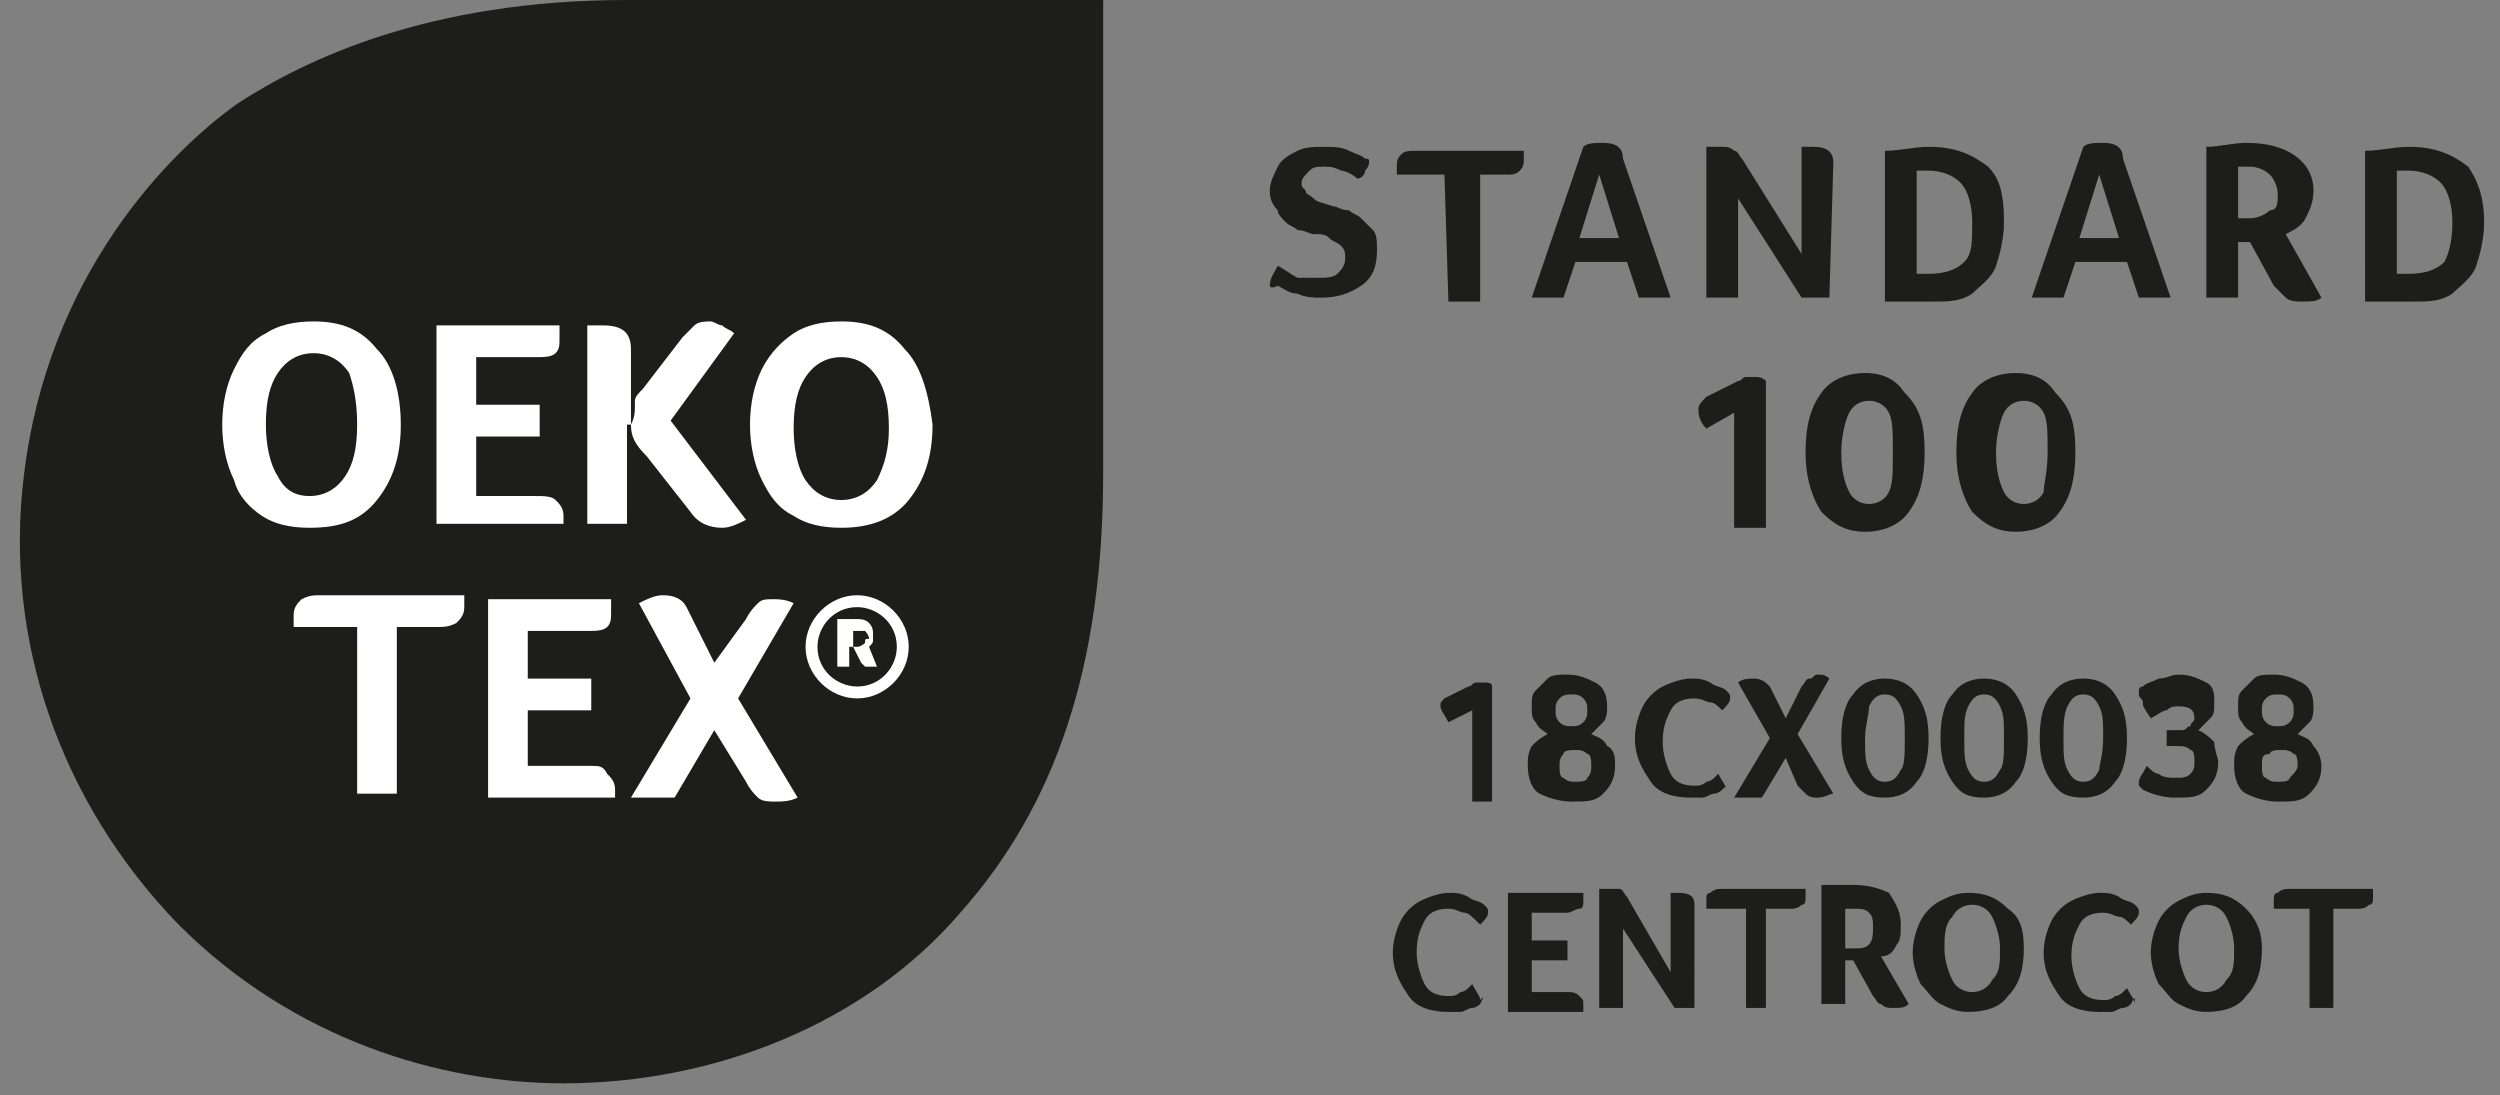 <?xml version="1.0" encoding="UTF-8"?>
<!-- Generator: Adobe Illustrator 28.0.0, SVG Export Plug-In . SVG Version: 6.00 Build 0)  -->
<svg xmlns="http://www.w3.org/2000/svg" xmlns:xlink="http://www.w3.org/1999/xlink" version="1.1" id="Livello_1" x="0px" y="0px" viewBox="0 0 63 27.6" style="enable-background:new 0 0 63 27.6;" xml:space="preserve">
<rect x="0" y="0" width="63" height="27.6" fill="#808080" stroke="none"/>
<style type="text/css">
	.st0{fill:#1D1D1B;}
	.st1{fill:#FFFFFF;}
</style>
<g>
	<path class="st0" d="M37.1,20.1v-2.2l-0.6,0.3c-0.1-0.2-0.2-0.3-0.2-0.4s0-0.1,0.1-0.2l0.6-0.3c0.1,0,0.1-0.1,0.2-0.1   c0.1,0,0.1,0,0.2,0c0.1,0,0.2,0,0.2,0.1v2.9H37.1z"></path>
	<path class="st0" d="M40.7,19.3c0,0.3-0.1,0.5-0.3,0.7c-0.2,0.2-0.4,0.2-0.8,0.2c-0.3,0-0.6-0.1-0.8-0.2c-0.2-0.1-0.3-0.4-0.3-0.7   c0-0.2,0-0.3,0.1-0.5c0.1-0.1,0.2-0.2,0.4-0.3c-0.1-0.1-0.2-0.1-0.3-0.3c-0.1-0.1-0.1-0.2-0.1-0.4c0-0.2,0-0.3,0.1-0.4   c0.1-0.1,0.2-0.2,0.3-0.3c0.1-0.1,0.3-0.1,0.5-0.1c0.3,0,0.5,0.1,0.7,0.2c0.2,0.1,0.3,0.3,0.3,0.6c0,0.1,0,0.3-0.1,0.4   c-0.1,0.1-0.2,0.2-0.3,0.3c0.2,0.1,0.3,0.1,0.4,0.3C40.7,18.9,40.7,19.1,40.7,19.3z M40.1,19.3c0-0.1,0-0.3-0.1-0.3   c-0.1-0.1-0.2-0.1-0.3-0.1c-0.1,0-0.3,0-0.3,0.1c-0.1,0.1-0.1,0.2-0.1,0.3c0,0.1,0,0.3,0.1,0.3c0.1,0.1,0.2,0.1,0.3,0.1   c0.1,0,0.3,0,0.3-0.1C40.1,19.5,40.1,19.4,40.1,19.3z M40,17.9c0-0.1,0-0.2-0.1-0.3c-0.1-0.1-0.2-0.1-0.3-0.1c-0.1,0-0.2,0-0.3,0.1   c-0.1,0.1-0.1,0.2-0.1,0.3c0,0.1,0,0.2,0.1,0.3c0.1,0.1,0.2,0.1,0.3,0.1c0.1,0,0.2,0,0.3-0.1S40,18,40,17.9z"></path>
	<path class="st0" d="M43.4,19.9c0,0-0.1,0.1-0.2,0.1c-0.1,0-0.2,0.1-0.3,0.1c-0.1,0-0.2,0-0.3,0c-0.4,0-0.8-0.1-1-0.4   c-0.2-0.3-0.4-0.6-0.4-1.1c0-0.3,0.1-0.6,0.2-0.8c0.1-0.2,0.3-0.4,0.5-0.5c0.2-0.1,0.5-0.2,0.7-0.2c0.2,0,0.3,0,0.5,0.1   c0.1,0.1,0.3,0.1,0.4,0.2c0.1,0.1,0.1,0.1,0.1,0.2c0,0.1-0.1,0.2-0.2,0.3c-0.1-0.1-0.2-0.2-0.3-0.2s-0.2-0.1-0.4-0.1   c-0.3,0-0.5,0.1-0.6,0.3s-0.2,0.4-0.2,0.8c0,0.3,0.1,0.6,0.2,0.8c0.1,0.2,0.3,0.3,0.6,0.3c0.1,0,0.2,0,0.3-0.1   c0.1,0,0.2-0.1,0.2-0.1s0.1-0.1,0.1-0.1c0.1,0.2,0.2,0.3,0.2,0.4C43.5,19.8,43.5,19.8,43.4,19.9C43.4,19.9,43.4,19.9,43.4,19.9z"></path>
	<path class="st0" d="M45,19.1l-0.6,1h-0.7l0.9-1.5l-0.8-1.4c0.1-0.1,0.3-0.1,0.4-0.1c0.2,0,0.3,0.1,0.4,0.2l0.4,0.8l0.4-0.8   c0.1-0.1,0.1-0.2,0.2-0.2c0.1,0,0.1-0.1,0.2-0.1c0.1,0,0.2,0,0.3,0.1l-0.8,1.4l0.9,1.5c-0.1,0-0.2,0.1-0.4,0.1   c-0.1,0-0.2,0-0.3-0.1s-0.1-0.1-0.2-0.2L45,19.1z"></path>
	<path class="st0" d="M48.6,18.6c0,0.5-0.1,0.9-0.3,1.1c-0.2,0.3-0.5,0.4-0.8,0.4c-0.4,0-0.6-0.1-0.8-0.4c-0.2-0.3-0.3-0.6-0.3-1.1   c0-0.5,0.1-0.9,0.3-1.1c0.2-0.3,0.5-0.4,0.8-0.4s0.6,0.1,0.8,0.4S48.6,18.1,48.6,18.6z M48,18.6c0-0.4,0-0.6-0.1-0.8   c-0.1-0.2-0.2-0.3-0.4-0.3c-0.2,0-0.3,0.1-0.4,0.3C47.1,18,47,18.3,47,18.6c0,0.4,0,0.6,0.1,0.8c0.1,0.2,0.2,0.3,0.4,0.3   c0.2,0,0.3-0.1,0.4-0.3C48,19.3,48,19,48,18.6z"></path>
	<path class="st0" d="M51.1,18.6c0,0.5-0.1,0.9-0.3,1.1c-0.2,0.3-0.5,0.4-0.8,0.4c-0.4,0-0.6-0.1-0.8-0.4c-0.2-0.3-0.3-0.6-0.3-1.1   c0-0.5,0.1-0.9,0.3-1.1c0.2-0.3,0.5-0.4,0.8-0.4s0.6,0.1,0.8,0.4S51.1,18.1,51.1,18.6z M50.5,18.6c0-0.4,0-0.6-0.1-0.8   c-0.1-0.2-0.2-0.3-0.4-0.3c-0.2,0-0.3,0.1-0.4,0.3c-0.1,0.2-0.1,0.4-0.1,0.8c0,0.4,0,0.6,0.1,0.8c0.1,0.2,0.2,0.3,0.4,0.3   c0.2,0,0.3-0.1,0.4-0.3C50.5,19.3,50.5,19,50.5,18.6z"></path>
	<path class="st0" d="M53.6,18.6c0,0.5-0.1,0.9-0.3,1.1c-0.2,0.3-0.5,0.4-0.8,0.4c-0.4,0-0.6-0.1-0.8-0.4c-0.2-0.3-0.3-0.6-0.3-1.1   c0-0.5,0.1-0.9,0.3-1.1c0.2-0.3,0.5-0.4,0.8-0.4s0.6,0.1,0.8,0.4S53.6,18.1,53.6,18.6z M53,18.6c0-0.4,0-0.6-0.1-0.8   c-0.1-0.2-0.2-0.3-0.4-0.3c-0.2,0-0.3,0.1-0.4,0.3C52,18,52,18.3,52,18.6c0,0.4,0,0.6,0.1,0.8c0.1,0.2,0.2,0.3,0.4,0.3   c0.2,0,0.3-0.1,0.4-0.3C52.9,19.3,53,19,53,18.6z"></path>
	<path class="st0" d="M55.9,19.2c0,0.3-0.1,0.5-0.3,0.7s-0.4,0.2-0.8,0.2c-0.3,0-0.6-0.1-0.8-0.2c0,0-0.1-0.1-0.1-0.1   c0,0,0-0.1,0-0.1c0-0.1,0.1-0.2,0.2-0.4c0.1,0.1,0.2,0.2,0.3,0.2c0.1,0.1,0.3,0.1,0.4,0.1c0.2,0,0.3,0,0.4-0.1   c0.1-0.1,0.1-0.2,0.1-0.3c0-0.1,0-0.3-0.1-0.3c-0.1-0.1-0.2-0.1-0.4-0.1h-0.2v-0.4h0.2c0.1,0,0.2,0,0.2,0c0.1,0,0.1-0.1,0.2-0.1   c0-0.1,0.1-0.1,0.1-0.2c0-0.2-0.1-0.3-0.4-0.3c-0.1,0-0.2,0-0.3,0.1c-0.1,0-0.2,0.1-0.4,0.2C54,17.8,54,17.8,54,17.7   c0-0.1-0.1-0.1-0.1-0.2c0,0,0-0.1,0-0.1c0,0,0-0.1,0.1-0.1c0.1-0.1,0.2-0.1,0.4-0.2c0.2,0,0.3-0.1,0.5-0.1c0.3,0,0.5,0.1,0.7,0.2   s0.2,0.3,0.2,0.5c0,0.2,0,0.3-0.1,0.4c-0.1,0.1-0.2,0.2-0.3,0.3c0.2,0.1,0.3,0.2,0.4,0.3C55.8,18.9,55.9,19.1,55.9,19.2z"></path>
	<path class="st0" d="M58.5,19.3c0,0.3-0.1,0.5-0.3,0.7c-0.2,0.2-0.4,0.2-0.8,0.2c-0.3,0-0.6-0.1-0.8-0.2c-0.2-0.1-0.3-0.4-0.3-0.7   c0-0.2,0-0.3,0.1-0.5c0.1-0.1,0.2-0.2,0.4-0.3c-0.1-0.1-0.2-0.1-0.3-0.3c-0.1-0.1-0.1-0.2-0.1-0.4c0-0.2,0-0.3,0.1-0.4   c0.1-0.1,0.2-0.2,0.3-0.3c0.1-0.1,0.3-0.1,0.5-0.1c0.3,0,0.5,0.1,0.7,0.2c0.2,0.1,0.3,0.3,0.3,0.6c0,0.1,0,0.3-0.1,0.4   c-0.1,0.1-0.2,0.2-0.3,0.3c0.2,0.1,0.3,0.1,0.4,0.3C58.4,18.9,58.5,19.1,58.5,19.3z M57.9,19.3c0-0.1,0-0.3-0.1-0.3   c-0.1-0.1-0.2-0.1-0.3-0.1c-0.1,0-0.3,0-0.3,0.1C57,19,57,19.1,57,19.3c0,0.1,0,0.3,0.1,0.3c0.1,0.1,0.2,0.1,0.3,0.1   c0.1,0,0.3,0,0.3-0.1C57.8,19.5,57.9,19.4,57.9,19.3z M57.8,17.9c0-0.1,0-0.2-0.1-0.3c-0.1-0.1-0.2-0.1-0.3-0.1   c-0.1,0-0.2,0-0.3,0.1c-0.1,0.1-0.1,0.2-0.1,0.3c0,0.1,0,0.2,0.1,0.3c0.1,0.1,0.2,0.1,0.3,0.1c0.1,0,0.2,0,0.3-0.1   S57.8,18,57.8,17.9z"></path>
</g>
<g>
	<path class="st0" d="M37.3,25.3c0,0-0.1,0.1-0.2,0.1c-0.1,0-0.2,0.1-0.3,0.1c-0.1,0-0.2,0-0.3,0c-0.4,0-0.8-0.1-1-0.4   c-0.2-0.3-0.4-0.6-0.4-1.1c0-0.3,0.1-0.6,0.2-0.8c0.1-0.2,0.3-0.4,0.5-0.5c0.2-0.1,0.5-0.2,0.7-0.2c0.2,0,0.3,0,0.5,0.1   c0.1,0.1,0.3,0.1,0.4,0.2c0.1,0.1,0.1,0.1,0.1,0.2c0,0.1-0.1,0.2-0.2,0.3C37.1,23.1,37,23,36.9,23s-0.2-0.1-0.4-0.1   c-0.3,0-0.5,0.1-0.6,0.3s-0.2,0.4-0.2,0.8c0,0.3,0.1,0.6,0.2,0.8c0.1,0.2,0.3,0.3,0.6,0.3c0.1,0,0.2,0,0.3-0.1   c0.1,0,0.2-0.1,0.2-0.1s0.1-0.1,0.1-0.1c0.1,0.2,0.2,0.3,0.2,0.4C37.4,25.1,37.4,25.1,37.3,25.3C37.4,25.2,37.4,25.2,37.3,25.3z"></path>
	<path class="st0" d="M39.5,25c0.1,0,0.2,0,0.3,0.1s0.1,0.1,0.1,0.2c0,0,0,0.1,0,0.1c0,0,0,0,0,0.1h-1.9v-3h1.9c0,0,0,0.1,0,0.2   c0,0.1,0,0.2-0.1,0.2s-0.2,0.1-0.3,0.1h-0.9v0.7h0.9v0.5h-0.9V25H39.5z"></path>
	<path class="st0" d="M42.7,25.4h-0.5l-1.3-2v2h-0.6v-3c0.1,0,0.2,0,0.3,0c0.1,0,0.2,0,0.2,0c0.1,0,0.1,0.1,0.2,0.2l1.1,1.9v-2   c0.1,0,0.2,0,0.2,0c0.3,0,0.4,0.1,0.4,0.3V25.4z"></path>
	<path class="st0" d="M44,22.9H43c0-0.1,0-0.1,0-0.2c0-0.1,0-0.2,0.1-0.2c0.1-0.1,0.2-0.1,0.3-0.1h2.1c0,0.1,0,0.1,0,0.2   c0,0.1,0,0.2-0.1,0.2c-0.1,0.1-0.2,0.1-0.3,0.1h-0.6v2.5H44V22.9z"></path>
	<path class="st0" d="M47.9,23.3c0,0.2,0,0.4-0.1,0.5c-0.1,0.2-0.2,0.3-0.4,0.3l0.7,1.2c-0.1,0.1-0.2,0.1-0.4,0.1   c-0.1,0-0.2,0-0.3-0.1c-0.1,0-0.1-0.1-0.2-0.2l-0.5-0.9h-0.2v1.1h-0.6v-3c0.3,0,0.5,0,0.8,0c0.4,0,0.7,0.1,0.9,0.2   C47.8,22.8,47.9,23,47.9,23.3z M47.2,23.4c0-0.2,0-0.3-0.1-0.4c-0.1-0.1-0.2-0.1-0.4-0.1c-0.1,0-0.1,0-0.1,0c0,0-0.1,0-0.1,0v1h0.2   c0.2,0,0.3,0,0.4-0.1C47.2,23.7,47.2,23.5,47.2,23.4z"></path>
	<path class="st0" d="M51,23.9c0,0.5-0.1,0.9-0.4,1.2c-0.2,0.3-0.6,0.4-1,0.4c-0.3,0-0.5-0.1-0.7-0.2c-0.2-0.1-0.3-0.3-0.5-0.5   c-0.1-0.2-0.2-0.5-0.2-0.8c0-0.3,0.1-0.6,0.2-0.8c0.1-0.2,0.3-0.4,0.5-0.5c0.2-0.1,0.4-0.2,0.7-0.2c0.4,0,0.7,0.1,1,0.4   C50.9,23.1,51,23.4,51,23.9z M50.4,23.9c0-0.3-0.1-0.6-0.2-0.8c-0.1-0.2-0.3-0.3-0.5-0.3c-0.2,0-0.4,0.1-0.5,0.3   C49,23.3,49,23.6,49,23.9c0,0.3,0.1,0.6,0.2,0.8c0.1,0.2,0.3,0.3,0.5,0.3c0.2,0,0.4-0.1,0.5-0.3C50.4,24.5,50.4,24.3,50.4,23.9z"></path>
	<path class="st0" d="M53.7,25.3c0,0-0.1,0.1-0.2,0.1c-0.1,0-0.2,0.1-0.3,0.1c-0.1,0-0.2,0-0.3,0c-0.4,0-0.8-0.1-1-0.4   c-0.2-0.3-0.4-0.6-0.4-1.1c0-0.3,0.1-0.6,0.2-0.8c0.1-0.2,0.3-0.4,0.5-0.5c0.2-0.1,0.5-0.2,0.7-0.2c0.2,0,0.3,0,0.5,0.1   c0.1,0.1,0.3,0.1,0.4,0.2c0.1,0.1,0.1,0.1,0.1,0.2c0,0.1-0.1,0.2-0.2,0.3c-0.1-0.1-0.2-0.2-0.3-0.2s-0.2-0.1-0.4-0.1   c-0.3,0-0.5,0.1-0.6,0.3s-0.2,0.4-0.2,0.8c0,0.3,0.1,0.6,0.2,0.8c0.1,0.2,0.3,0.3,0.6,0.3c0.1,0,0.2,0,0.3-0.1   c0.1,0,0.2-0.1,0.2-0.1s0.1-0.1,0.1-0.1c0.1,0.2,0.2,0.3,0.2,0.4C53.8,25.1,53.8,25.1,53.7,25.3C53.8,25.2,53.8,25.2,53.7,25.3z"></path>
	<path class="st0" d="M57,23.9c0,0.5-0.1,0.9-0.4,1.2c-0.2,0.3-0.6,0.4-1,0.4c-0.3,0-0.5-0.1-0.7-0.2c-0.2-0.1-0.3-0.3-0.5-0.5   c-0.1-0.2-0.2-0.5-0.2-0.8c0-0.3,0.1-0.6,0.2-0.8c0.1-0.2,0.3-0.4,0.5-0.5c0.2-0.1,0.4-0.2,0.7-0.2c0.4,0,0.7,0.1,1,0.4   C56.8,23.1,57,23.4,57,23.9z M56.3,23.9c0-0.3-0.1-0.6-0.2-0.8c-0.1-0.2-0.3-0.3-0.5-0.3c-0.2,0-0.4,0.1-0.5,0.3   c-0.1,0.2-0.2,0.4-0.2,0.8c0,0.3,0.1,0.6,0.2,0.8c0.1,0.2,0.3,0.3,0.5,0.3c0.2,0,0.4-0.1,0.5-0.3C56.3,24.5,56.3,24.3,56.3,23.9z"></path>
	<path class="st0" d="M58.2,22.9h-0.9c0-0.1,0-0.1,0-0.2c0-0.1,0-0.2,0.1-0.2c0.1-0.1,0.2-0.1,0.3-0.1h2.1c0,0.1,0,0.1,0,0.2   c0,0.1,0,0.2-0.1,0.2c-0.1,0.1-0.2,0.1-0.3,0.1h-0.6v2.5h-0.6V22.9z"></path>
</g>
<g>
	<path class="st0" d="M4.5,23.3c2.9,2.9,6.6,4,9.7,4c3.8,0,7.6-1.5,10-4.3c2.4-2.7,3.6-6.2,3.6-11.1V0h-12c-5,0-8.1,1.5-9.8,2.6   C4.3,3.8,1.2,6.9,0.6,12C0.1,16.1,1.5,20.2,4.5,23.3"></path>
	<path class="st1" d="M9.5,12.6c0.4-0.5,0.6-1.1,0.6-1.9c0-0.8-0.2-1.5-0.6-1.9C9.1,8.3,8.6,8.1,7.9,8.1C7.4,8.1,7,8.2,6.7,8.4   C6.3,8.6,6.1,8.9,5.9,9.3c-0.2,0.4-0.3,0.9-0.3,1.4c0,0.5,0.1,1,0.3,1.4C6,12.5,6.3,12.8,6.6,13c0.3,0.2,0.7,0.3,1.2,0.3   C8.6,13.3,9.1,13.1,9.5,12.6 M7,12c-0.2-0.3-0.3-0.8-0.3-1.3c0-0.6,0.1-1,0.3-1.3c0.2-0.3,0.5-0.5,0.9-0.5c0.4,0,0.7,0.2,0.9,0.5   C8.9,9.7,9,10.1,9,10.7c0,0.6-0.1,1-0.3,1.3c-0.2,0.3-0.5,0.5-0.9,0.5C7.5,12.5,7.2,12.4,7,12"></path>
	<path class="st1" d="M14.2,13.1c0,0,0-0.1,0-0.1c0-0.2-0.1-0.3-0.2-0.4c-0.1-0.1-0.3-0.1-0.5-0.1H12V11h1.6v-0.8H12V9h1.5   c0.2,0,0.4,0,0.5-0.1c0.1-0.1,0.1-0.2,0.1-0.4c0-0.1,0-0.2,0-0.3H11v5h3.2C14.2,13.2,14.2,13.1,14.2,13.1"></path>
	<path class="st1" d="M15.9,10.7c0,0.3,0.1,0.5,0.4,0.8l1.1,1.4c0.2,0.3,0.5,0.4,0.8,0.4c0.2,0,0.4-0.1,0.6-0.2l-1.9-2.5l1.6-2.2   c-0.1-0.1-0.2-0.1-0.3-0.2c-0.1,0-0.2-0.1-0.3-0.1c-0.1,0-0.3,0-0.4,0.1c-0.1,0.1-0.2,0.2-0.3,0.3l-1,1.3c-0.1,0.1-0.2,0.2-0.2,0.3   C16,10.4,16,10.5,15.9,10.7V8.8c0-0.4-0.2-0.6-0.7-0.6c-0.1,0-0.2,0-0.4,0v5h1V10.7z"></path>
	<path class="st1" d="M22.8,8.8c-0.4-0.5-0.9-0.7-1.6-0.7c-0.5,0-0.9,0.1-1.2,0.3c-0.3,0.2-0.6,0.5-0.8,0.9   c-0.2,0.4-0.3,0.9-0.3,1.4c0,0.5,0.1,1,0.3,1.4c0.2,0.4,0.4,0.7,0.8,0.9c0.3,0.2,0.7,0.3,1.2,0.3c0.7,0,1.3-0.2,1.7-0.7   c0.4-0.5,0.6-1.1,0.6-1.9C23.4,9.9,23.2,9.2,22.8,8.8 M22.1,12.1c-0.2,0.3-0.5,0.5-0.9,0.5c-0.4,0-0.7-0.2-0.9-0.5   c-0.2-0.3-0.3-0.8-0.3-1.3c0-0.6,0.1-1,0.3-1.3c0.2-0.3,0.5-0.5,0.9-0.5c0.4,0,0.7,0.2,0.9,0.5c0.2,0.3,0.3,0.7,0.3,1.3   C22.4,11.3,22.3,11.7,22.1,12.1"></path>
	<path class="st1" d="M21.6,15c-0.7,0-1.3,0.6-1.3,1.3c0,0.7,0.6,1.3,1.3,1.3c0.7,0,1.3-0.6,1.3-1.3C22.9,15.6,22.3,15,21.6,15    M21.6,17.3c-0.5,0-1-0.4-1-1c0-0.5,0.4-1,1-1c0.5,0,1,0.4,1,1C22.6,16.8,22.2,17.3,21.6,17.3"></path>
	<path class="st1" d="M21.9,16.3C22,16.3,22,16.3,21.9,16.3c0.1-0.1,0.1-0.1,0.1-0.2c0,0,0-0.1,0-0.1c0-0.1,0-0.2-0.1-0.3   c-0.1-0.1-0.2-0.1-0.4-0.1c0,0-0.1,0-0.2,0c-0.1,0-0.1,0-0.2,0v1.2h0.3v-0.5h0.1l0.2,0.4c0,0,0.1,0.1,0.1,0.1c0,0,0.1,0,0.1,0   c0,0,0,0,0.1,0c0,0,0,0,0.1,0L21.9,16.3C21.9,16.3,21.9,16.3,21.9,16.3 M21.8,16.2c0,0-0.1,0.1-0.2,0.1h-0.1v-0.4c0,0,0,0,0,0   c0,0,0,0,0.1,0c0.1,0,0.1,0,0.2,0c0,0,0.1,0.1,0.1,0.2C21.8,16.1,21.8,16.1,21.8,16.2"></path>
	<path class="st1" d="M8.1,15c-0.2,0-0.3,0-0.5,0.1c-0.1,0.1-0.2,0.2-0.2,0.4c0,0.1,0,0.2,0,0.3h1.6v4.2h1v-4.2H11   c0.2,0,0.3,0,0.5-0.1c0.1-0.1,0.2-0.2,0.2-0.4c0-0.1,0-0.2,0-0.3H8.1z"></path>
	<path class="st1" d="M14.9,19.3h-1.6v-1.4h1.6v-0.8h-1.6v-1.2h1.5c0.2,0,0.4,0,0.5-0.1c0.1-0.1,0.1-0.2,0.1-0.4c0-0.1,0-0.2,0-0.3   h-3.1v5h3.2c0,0,0-0.1,0-0.1c0,0,0-0.1,0-0.1c0-0.2-0.1-0.3-0.2-0.4C15.2,19.3,15.1,19.3,14.9,19.3"></path>
	<path class="st1" d="M20,15.2c-0.2-0.1-0.4-0.1-0.5-0.1c-0.2,0-0.3,0-0.4,0.1c-0.1,0.1-0.2,0.2-0.3,0.4L18,16.7l-0.7-1.4   C17.2,15.1,17,15,16.7,15c-0.2,0-0.4,0.1-0.6,0.2l1.3,2.4l-1.5,2.5H17l1-1.7l0.8,1.3c0.1,0.2,0.2,0.3,0.3,0.4   c0.1,0.1,0.3,0.1,0.4,0.1c0.2,0,0.4,0,0.6-0.1l-1.5-2.5L20,15.2z"></path>
</g>
<g>
	<path class="st0" d="M32.2,6.7c0.2,0.1,0.3,0.2,0.5,0.3C32.8,7,33,7,33.2,7c0.2,0,0.4,0,0.5-0.1c0.1-0.1,0.2-0.2,0.2-0.4   c0-0.1,0-0.2-0.1-0.3c-0.1-0.1-0.2-0.1-0.3-0.2c-0.1-0.1-0.2-0.1-0.4-0.1c-0.1,0-0.2-0.1-0.4-0.1c-0.1-0.1-0.2-0.1-0.3-0.2   c-0.1-0.1-0.2-0.2-0.2-0.3C32,5.1,32,4.9,32,4.8c0-0.2,0.1-0.4,0.2-0.6c0.1-0.2,0.3-0.3,0.5-0.4c0.2-0.1,0.4-0.1,0.7-0.1   c0.2,0,0.4,0,0.6,0.1c0.2,0.1,0.3,0.1,0.4,0.2C34.5,4,34.5,4,34.5,4.1c0,0,0,0.1-0.1,0.2c0,0.1-0.1,0.2-0.2,0.2   c-0.1-0.1-0.3-0.2-0.4-0.2c-0.2-0.1-0.3-0.1-0.4-0.1c-0.2,0-0.3,0-0.4,0.1c-0.1,0.1-0.2,0.2-0.2,0.3c0,0.1,0,0.1,0.1,0.2   c0,0.1,0.1,0.1,0.2,0.2c0.1,0.1,0.2,0.1,0.5,0.2c0.1,0,0.2,0.1,0.4,0.1c0.1,0.1,0.2,0.1,0.3,0.2c0.1,0.1,0.2,0.2,0.3,0.3   c0.1,0.1,0.1,0.3,0.1,0.5c0,0.4-0.1,0.7-0.4,0.9c-0.3,0.2-0.6,0.3-1,0.3c-0.2,0-0.4,0-0.6-0.1c-0.2,0-0.3-0.1-0.5-0.2   C32,7.3,32,7.2,32,7.2C32,7,32.1,6.9,32.2,6.7"></path>
	<path class="st0" d="M36.4,4.4h-1.2c0-0.1,0-0.1,0-0.2c0-0.1,0-0.2,0.1-0.3c0.1-0.1,0.2-0.1,0.4-0.1h2.7c0,0.1,0,0.2,0,0.2   c0,0.1,0,0.2-0.1,0.3c-0.1,0.1-0.2,0.1-0.3,0.1h-0.7v3.2h-0.8L36.4,4.4L36.4,4.4z"></path>
	<path class="st0" d="M40.3,4.4L39.8,6h1L40.3,4.4z M41.3,7.5L41,6.6h-1.3l-0.3,0.9h-0.8l1.3-3.8c0.1-0.1,0.3-0.1,0.5-0.1   c0.3,0,0.5,0.1,0.5,0.4l1.2,3.5H41.3z"></path>
	<path class="st0" d="M46.1,7.5h-0.7L43.8,5v2.5H43V3.7c0.1,0,0.2,0,0.4,0c0.1,0,0.2,0,0.3,0.1c0.1,0,0.1,0.1,0.2,0.2l1.5,2.4V3.7   c0.1,0,0.2,0,0.3,0c0.3,0,0.5,0.1,0.5,0.4L46.1,7.5z"></path>
	<path class="st0" d="M49.7,5.6c0-0.4-0.1-0.8-0.3-1c-0.2-0.2-0.5-0.3-0.8-0.3c-0.1,0-0.2,0-0.3,0v2.6h0.3c0.4,0,0.7-0.1,0.9-0.3   C49.7,6.4,49.7,6.1,49.7,5.6 M50.5,5.6c0,0.4-0.1,0.8-0.2,1.1c-0.1,0.3-0.4,0.5-0.6,0.7c-0.3,0.2-0.6,0.2-1,0.2h-1.2V3.8   c0.4,0,0.7-0.1,1.1-0.1c0.7,0,1.1,0.2,1.5,0.5C50.4,4.5,50.5,4.9,50.5,5.6"></path>
	<path class="st0" d="M52.9,4.4L52.4,6h1L52.9,4.4z M53.9,7.5l-0.3-0.9h-1.3L52,7.5h-0.8l1.3-3.8c0.1-0.1,0.3-0.1,0.5-0.1   c0.3,0,0.5,0.1,0.5,0.4l1.2,3.5H53.9z"></path>
	<path class="st0" d="M57.4,4.9c0-0.2-0.1-0.4-0.2-0.5c-0.1-0.1-0.3-0.2-0.5-0.2c-0.1,0-0.1,0-0.2,0c0,0-0.1,0-0.1,0v1.3h0.3   c0.2,0,0.4-0.1,0.5-0.2C57.4,5.3,57.4,5.1,57.4,4.9 M58.3,4.8c0,0.3-0.1,0.5-0.2,0.7c-0.1,0.2-0.3,0.3-0.5,0.4l0.9,1.6   c-0.1,0.1-0.3,0.1-0.5,0.1c-0.1,0-0.3,0-0.4-0.1c-0.1-0.1-0.2-0.2-0.3-0.3l-0.6-1.1h-0.3v1.4h-0.8V3.7c0.3,0,0.7-0.1,1-0.1   c0.5,0,0.9,0.1,1.2,0.3C58.1,4.1,58.3,4.4,58.3,4.8"></path>
	<path class="st0" d="M61.8,5.6c0-0.4-0.1-0.8-0.3-1c-0.2-0.2-0.5-0.3-0.8-0.3c-0.1,0-0.2,0-0.3,0v2.6h0.3c0.4,0,0.7-0.1,0.9-0.3   C61.7,6.4,61.8,6.1,61.8,5.6 M62.6,5.6c0,0.4-0.1,0.8-0.2,1.1c-0.1,0.3-0.4,0.5-0.6,0.7c-0.3,0.2-0.6,0.2-1,0.2h-1.2V3.8   c0.4,0,0.7-0.1,1.1-0.1c0.7,0,1.1,0.2,1.5,0.5C62.4,4.5,62.6,4.9,62.6,5.6"></path>
	<path class="st0" d="M43.7,13.3v-2.9l-0.7,0.4c-0.2-0.2-0.2-0.4-0.2-0.5c0-0.1,0.1-0.2,0.2-0.3l0.8-0.4c0.1,0,0.1-0.1,0.2-0.1   c0.1,0,0.1,0,0.2,0c0.1,0,0.2,0,0.3,0.1v3.7L43.7,13.3L43.7,13.3z"></path>
	<path class="st0" d="M47.7,11.4c0-0.5,0-0.8-0.1-1c-0.1-0.2-0.3-0.3-0.5-0.3c-0.2,0-0.4,0.1-0.5,0.3c-0.1,0.2-0.2,0.6-0.2,1   c0,0.5,0.1,0.8,0.2,1c0.1,0.2,0.3,0.3,0.5,0.3c0.2,0,0.4-0.1,0.5-0.3C47.7,12.2,47.7,11.9,47.7,11.4 M48.5,11.4   c0,0.6-0.1,1.1-0.4,1.5c-0.2,0.3-0.6,0.5-1.1,0.5c-0.5,0-0.8-0.2-1.1-0.5c-0.2-0.3-0.4-0.8-0.4-1.5c0-0.6,0.1-1.1,0.4-1.5   c0.2-0.3,0.6-0.5,1.1-0.5s0.8,0.2,1,0.5C48.4,10.3,48.5,10.7,48.5,11.4"></path>
	<path class="st0" d="M51.6,11.4c0-0.5,0-0.8-0.1-1c-0.1-0.2-0.3-0.3-0.5-0.3c-0.2,0-0.4,0.1-0.5,0.3c-0.1,0.2-0.2,0.6-0.2,1   c0,0.5,0.1,0.8,0.2,1c0.1,0.2,0.3,0.3,0.5,0.3c0.2,0,0.4-0.1,0.5-0.3C51.5,12.2,51.6,11.9,51.6,11.4 M52.3,11.4   c0,0.6-0.1,1.1-0.4,1.5c-0.2,0.3-0.6,0.5-1.1,0.5c-0.5,0-0.8-0.2-1.1-0.5c-0.2-0.3-0.4-0.8-0.4-1.5c0-0.6,0.1-1.1,0.4-1.5   c0.2-0.3,0.6-0.5,1.1-0.5s0.8,0.2,1,0.5C52.2,10.3,52.3,10.7,52.3,11.4"></path>
</g>
</svg>
